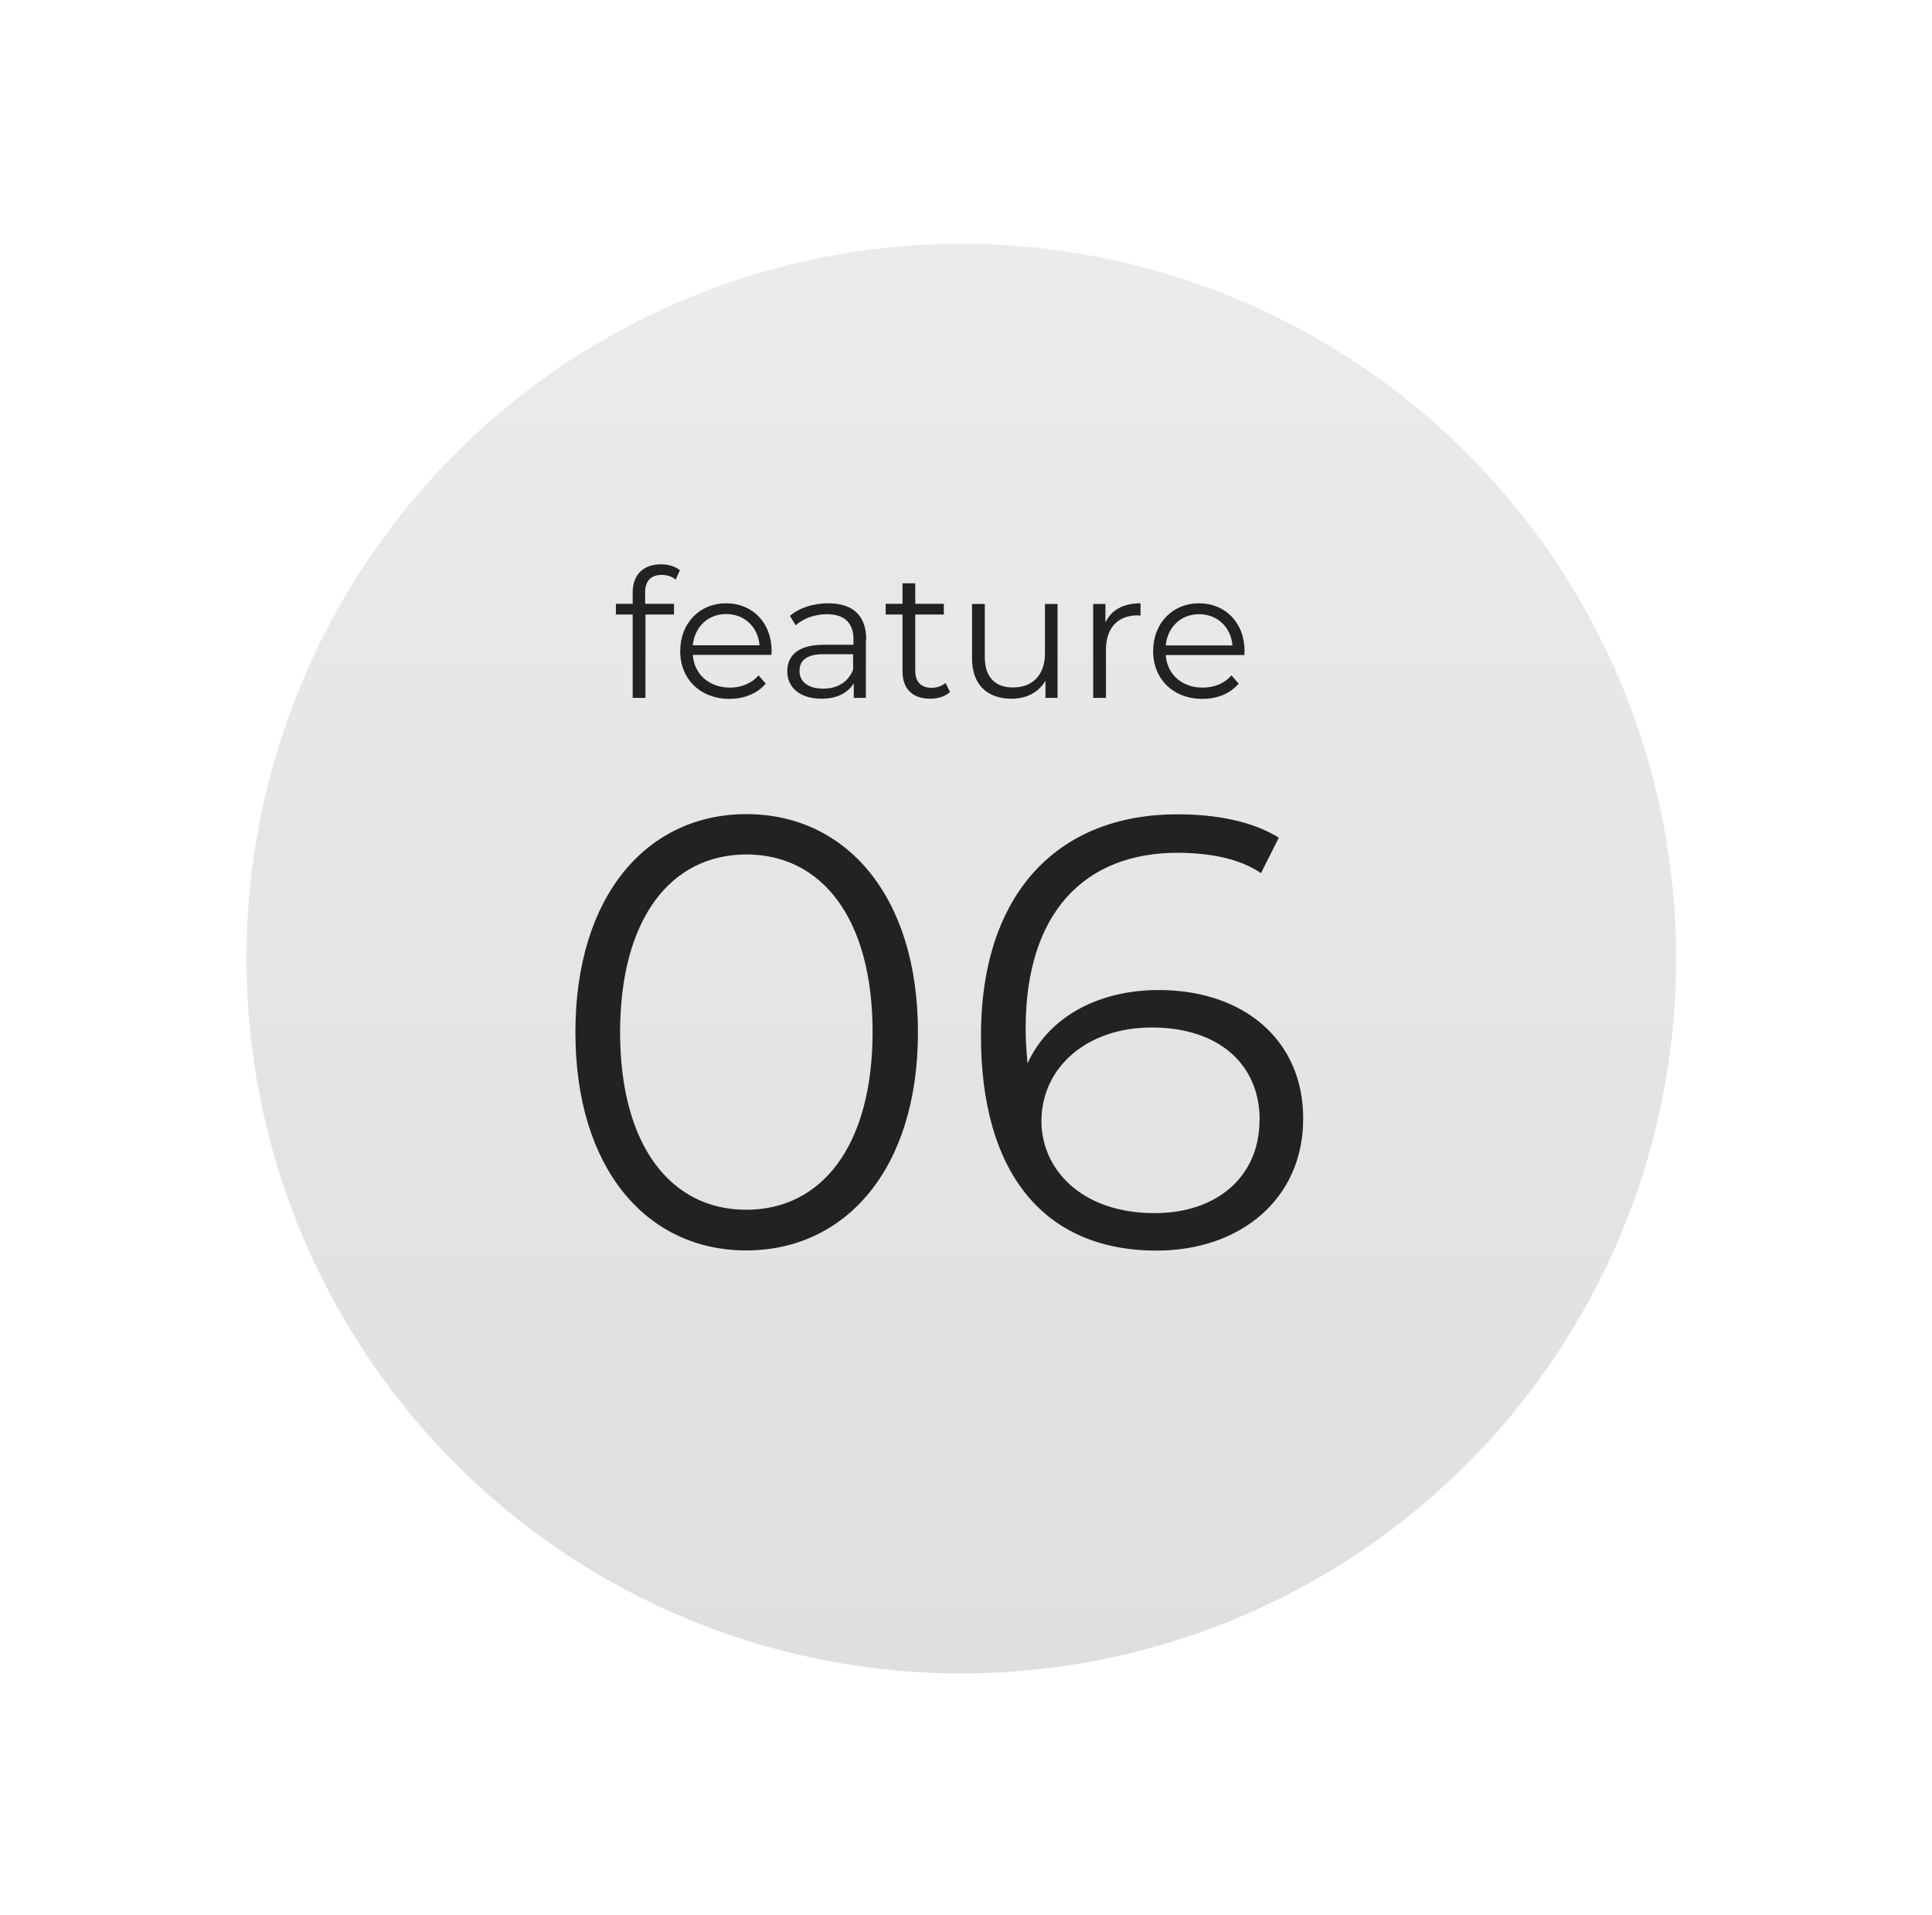 <?xml version="1.0" encoding="UTF-8"?> <svg xmlns="http://www.w3.org/2000/svg" viewBox="0 0 115 114"><defs><linearGradient id="a" x1="55.7" y1="98.09" x2="55.7" y2="12.99" gradientUnits="userSpaceOnUse"><stop offset="0" stop-color="#dfdfdf"></stop><stop offset="1" stop-color="#ebebeb"></stop></linearGradient><filter id="b" filterUnits="userSpaceOnUse"><feOffset dx="1.52" dy="1.52"></feOffset><feGaussianBlur result="blur" stdDeviation="4.56"></feGaussianBlur><feFlood flood-color="#7f7f7f" flood-opacity=".1"></feFlood><feComposite in2="blur" operator="in"></feComposite><feComposite in="SourceGraphic"></feComposite></filter></defs><circle cx="55.7" cy="55.54" r="42.55" fill="url(#a)" filter="url(#b)"></circle><path d="M34.25 61.44c0-8.13 4.27-12.98 10.18-12.98s10.21 4.85 10.21 12.99c0 8.13-4.31 12.98-10.22 12.98-5.91 0-10.17-4.85-10.17-12.99zm17.69 0c0-6.82-3.06-10.58-7.51-10.58-4.45 0-7.51 3.75-7.52 10.57 0 6.82 3.06 10.58 7.51 10.58 4.45 0 7.51-3.75 7.52-10.57zm25.63 5.16c0 4.78-3.76 7.84-8.72 7.84-6.78 0-10.46-4.71-10.46-12.77 0-8.68 4.75-13.2 11.68-13.2 2.3 0 4.45.4 6.05 1.39l-1.06 2.11c-1.31-.88-3.06-1.2-4.96-1.21-5.51 0-9.05 3.53-9.05 10.46 0 .58.04 1.31.11 2.08 1.28-2.81 4.27-4.37 7.81-4.37 5.07 0 8.61 2.99 8.6 7.66zm-2.59.07c0-3.36-2.48-5.51-6.42-5.51-3.9 0-6.57 2.4-6.57 5.58 0 2.81 2.33 5.47 6.74 5.47 3.68 0 6.24-2.15 6.24-5.54zM38.4 35.28v.66h1.72v.64h-1.7v4.96h-.76v-4.96h-1v-.64h1v-.69c0-1 .6-1.66 1.69-1.66.42 0 .84.12 1.12.35l-.25.56c-.21-.18-.51-.28-.83-.28-.65 0-.99.36-.99 1.05zm7.52 3.7h-4.68c.08 1.17.98 1.94 2.2 1.95.68 0 1.29-.24 1.71-.73l.43.49c-.5.59-1.28.91-2.16.91-1.74 0-2.94-1.19-2.93-2.85 0-1.66 1.16-2.84 2.73-2.84s2.71 1.16 2.71 2.84c0 .06-.01.15-.01.23zm-4.68-.57h3.97c-.09-1.09-.89-1.86-1.99-1.86-1.08 0-1.88.77-1.98 1.86zm10.3-.34v3.47h-.72v-.87c-.34.57-1 .92-1.92.92-1.27 0-2.04-.66-2.04-1.63 0-.86.55-1.58 2.16-1.58h1.78v-.34c0-.96-.54-1.48-1.58-1.48-.72 0-1.4.25-1.86.66l-.34-.56c.56-.48 1.39-.75 2.28-.75 1.45 0 2.27.72 2.26 2.17zm-.76 1.79v-.92h-1.75c-1.08 0-1.44.42-1.44 1 0 .65.52 1.05 1.42 1.05.85 0 1.48-.4 1.78-1.14zm5.76 1.34c-.3.27-.74.39-1.18.39-1.05 0-1.64-.6-1.64-1.63v-3.38h-1v-.64h1v-1.22h.76v1.22h1.7v.64h-1.7v3.34c0 .66.34 1.02.97 1.02.31 0 .62-.1.83-.29l.27.54zm6.41-5.25v5.59h-.72v-1.02c-.39.68-1.12 1.07-2.01 1.07-1.42 0-2.36-.8-2.36-2.4v-3.24h.76v3.17c0 1.19.62 1.8 1.68 1.8 1.17 0 1.9-.75 1.9-2.03v-2.94h.76zm4.94-.04v.73c-.06 0-.13-.01-.18-.01-1.17 0-1.88.74-1.88 2.06v2.85h-.76v-5.59h.73v1.1c.35-.74 1.06-1.14 2.09-1.14zm6.18 3.08h-4.68c.08 1.17.98 1.94 2.2 1.94.68 0 1.29-.24 1.71-.73l.43.49c-.5.6-1.28.91-2.16.91-1.74 0-2.94-1.19-2.93-2.85 0-1.66 1.16-2.84 2.73-2.84s2.71 1.16 2.71 2.84c0 .06-.01.15-.01.23zm-4.68-.57h3.97c-.09-1.09-.89-1.86-1.99-1.86-1.08 0-1.88.77-1.98 1.86z" fill="#222"></path></svg> 